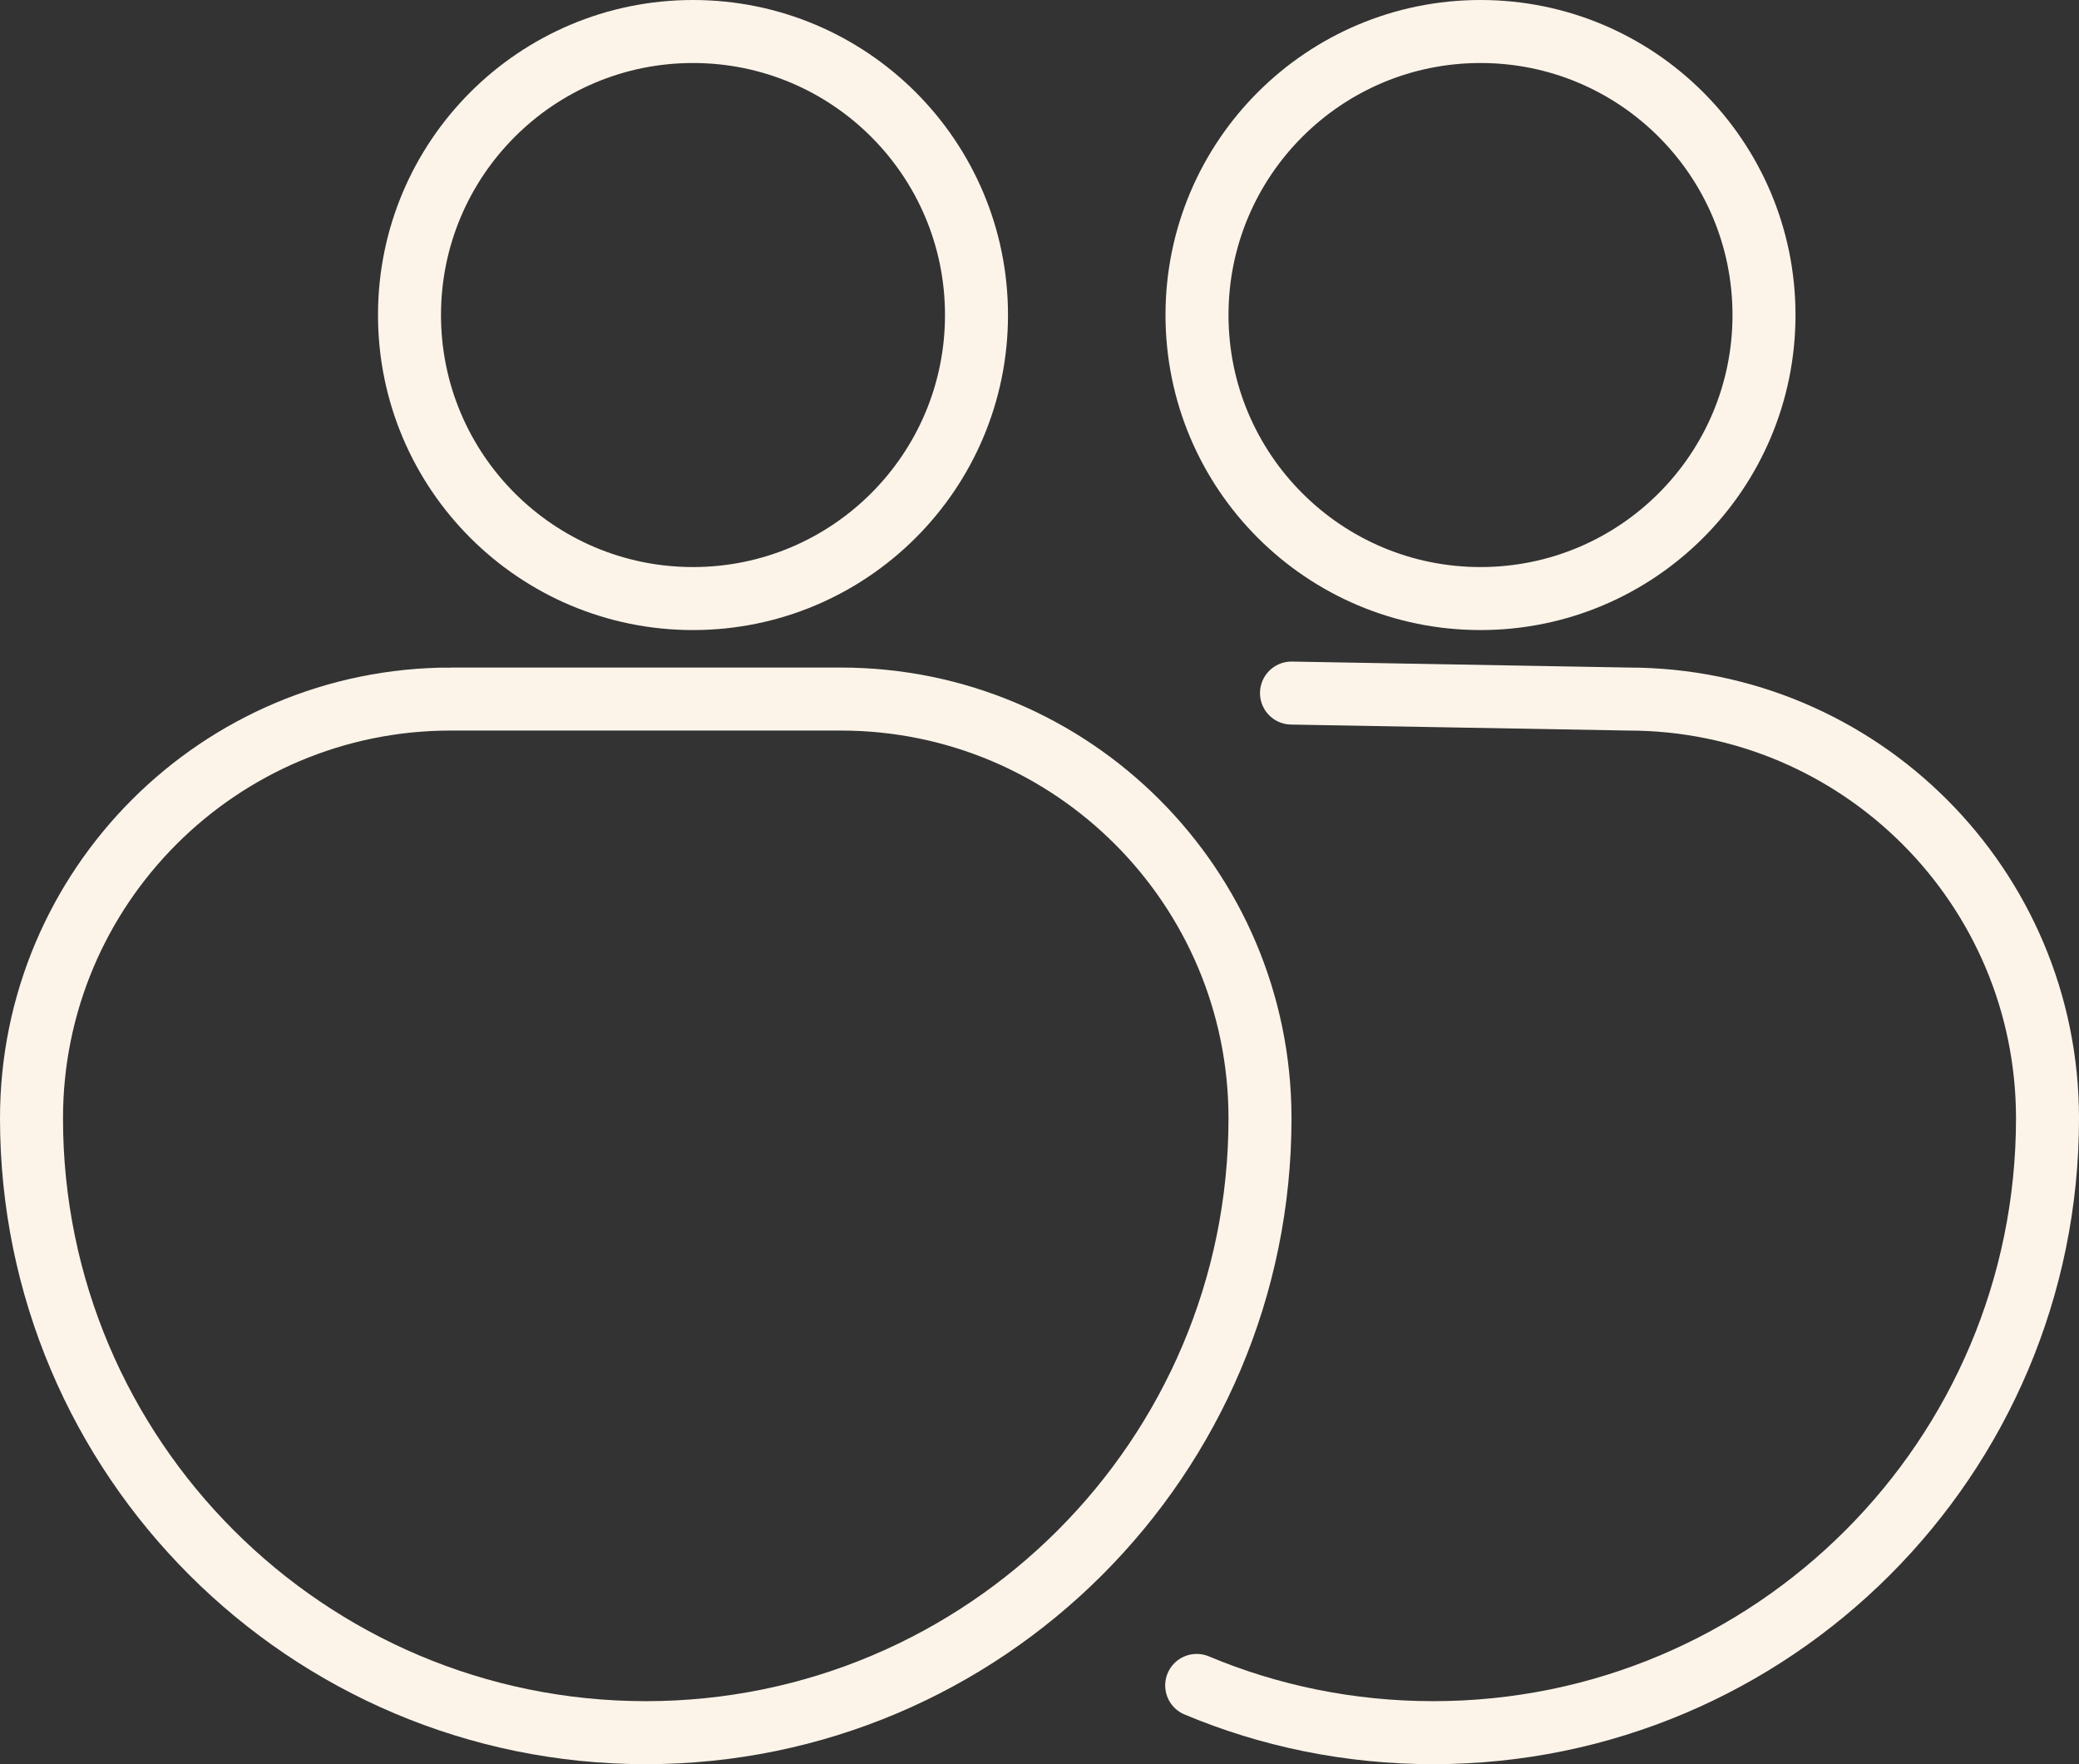 <?xml version="1.0" encoding="UTF-8"?><svg id="Layer_2" xmlns="http://www.w3.org/2000/svg" viewBox="0 0 66 56"><rect x="0" y="0" width="66" height="56" fill="#333333" stroke="none"/><defs><style>.cls-1{fill:none;stroke:#fdf4e9;stroke-linecap:round;stroke-miterlimit:10;stroke-width:2px;}</style></defs><g id="_5_Jewels"><path class="cls-1" d="m14.31,22.19h12.38c7.35,0,13.31,5.96,13.31,13.31h0c0,10.76-8.74,19.5-19.5,19.5h0C9.74,55,1,46.26,1,35.5h0c0-7.35,5.96-13.31,13.31-13.31Z"/><path class="cls-1" d="m41,22l10.69.19c7.35,0,13.31,5.96,13.31,13.31h0c0,10.77-8.73,19.5-19.5,19.5h0c-2.66,0-5.2-.53-7.51-1.5"/><circle class="cls-1" cx="22" cy="10" r="9"/><circle class="cls-1" cx="47" cy="10" r="9"/></g></svg>